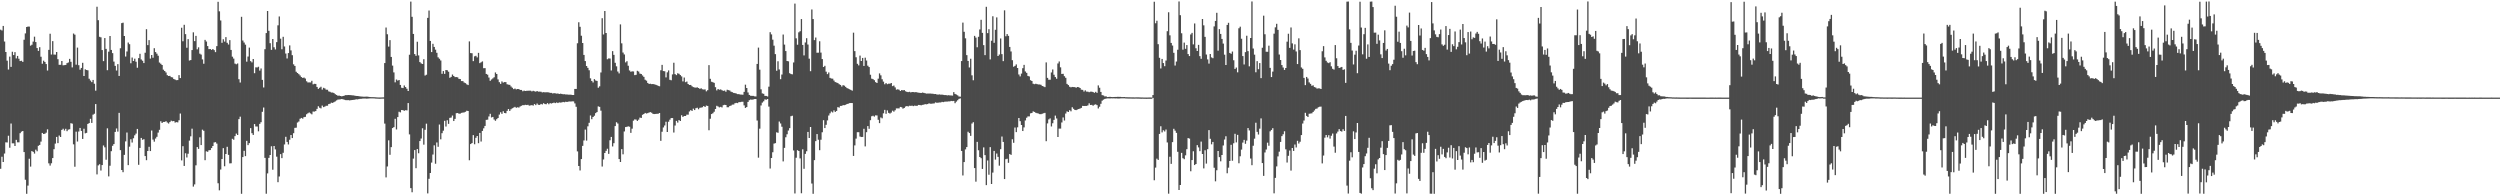 <?xml version="1.0" encoding="UTF-8"?>
<svg xmlns="http://www.w3.org/2000/svg" width="1920" height="150">
  <path d="M0 22.790h1v106.870H0zM1 23.373h1v96.994H1zM2 19.912h1v104.485H2zM3 31.884h1v86.040H3zM4 39.913h1v69.424H4zM5 46.610h1v62.824H5zM6 53.412h1v50.841H6zM7 43.484h1v69.955H7zM8 51.338h1v43.519H8zM9 39.751h1v70.314H9zM10 42.308h1v67.793H10zM11 40.053h1v72.095H11zM12 44.837h1v62.568H12zM13 42.932h1v66.357H13zM14 45.106h1v64.224H14zM15 46.912h1v55.388H15zM16 46.649h1v54.455H16zM17 47.504h1v53.108H17zM18 30.497h1v86.308H18zM19 25.640h1v112.417H19zM20 20.754h1v128.097H20zM21 20.353h1v122.173H21zM22 20.449h1v101.473H22zM23 35.079h1v92.866H23zM24 34.344h1v81.684H24zM25 31.974h1v84.652H25zM26 28.167h1v89.801H26zM27 32.327h1v82.604H27zM28 36.939h1v79.225H28zM29 39.042h1v72.913H29zM30 36.227h1v75.066H30zM31 43.563h1v65.212H31zM32 48.932h1v53.144H32zM33 46.596h1v56.306H33zM34 47.583h1v55.122H34zM35 49.185h1v52.690H35zM36 54.169h1v45.182H36zM37 38.317h1v87.099H37zM38 25.914h1v101.269H38zM39 41.867h1v83.516H39zM40 31.607h1v89.790H40zM41 41.908h1v72.671H41zM42 41.989h1v68.296H42zM43 39.945h1v65.224H43zM44 45.444h1v64.463H44zM45 49.747h1v54.362H45zM46 49.785h1v55.406H46zM47 46.867h1v52.936H47zM48 50.175h1v48.677H48zM49 50.015h1v50.253H49zM50 49.865h1v49.066H50zM51 48.491h1v52.287H51zM52 47.964h1v51.585H52zM53 45.229h1v54.059H53zM54 47.476h1v47.119H54zM55 51.787h1v43.213H55zM56 25.751h1v85.121H56zM57 26.622h1v101.413H57zM58 49.649h1v51.466H58zM59 36.533h1v72.139H59zM60 50.065h1v50.929H60zM61 53.507h1v44.721H61zM62 52.175h1v48.370H62zM63 48.226h1v58.496H63zM64 58.343h1v40.540H64zM65 53.224h1v49.165H65zM66 53.771h1v48.254H66zM67 54.029h1v41.176H67zM68 60.449h1v34.086H68zM69 61.852h1v29.367H69zM70 63.068h1v31.350H70zM71 61.395h1v26.657H71zM72 64.316h1v23.021H72zM73 69.623h1v10.315H73zM74 5.192h1v128.759H74zM75 15.508h1v111.527H75zM76 28.241h1v97.890H76zM77 28.694h1v102.276H77zM78 38.475h1v88.307H78zM79 46.971h1v64.732H79zM80 29.210h1v83.941H80zM81 37.524h1v85.176H81zM82 53.904h1v44.634H82zM83 39.669h1v95.822H83zM84 27.671h1v99.598H84zM85 38.347h1v77.793H85zM86 40.821h1v71.158H86zM87 47.296h1v63.362H87zM88 50.577h1v50.740H88zM89 54.155h1v44.519H89zM90 49.267h1v51.814H90zM91 58.313h1v28.369H91zM92 37.071h1v78.213H92zM93 17.750h1v112.820H93zM94 17.402h1v114.837H94zM95 27.644h1v91.281H95zM96 43.401h1v65.187H96zM97 39.522h1v62.272H97zM98 32.668h1v94.143H98zM99 33.933h1v78.705H99zM100 48.568h1v58.405H100zM101 44.204h1v65.261H101zM102 46.868h1v59.339H102zM103 45.076h1v58.868H103zM104 47.416h1v55.183H104zM105 52.043h1v46.989H105zM106 44.646h1v81.907H106zM107 41.322h1v72.309H107zM108 45.665h1v60.281H108zM109 46.666h1v60.685H109zM110 48.446h1v58.450H110zM111 40.476h1v79.362H111zM112 22.417h1v100.616H112zM113 34.675h1v81.299H113zM114 30.840h1v81.922H114zM115 45.016h1v71.010H115zM116 42.227h1v58.041H116zM117 44.354h1v62.853H117zM118 37.021h1v71.804H118zM119 39.969h1v66.429H119zM120 41.204h1v63.836H120zM121 42.796h1v59.023H121zM122 48.021h1v51.646H122zM123 48.953h1v44.199H123zM124 49.937h1v44.544H124zM125 53.524h1v40.128H125zM126 54.523h1v39.122H126zM127 55.658h1v37.443H127zM128 57.734h1v36.390H128zM129 58.387h1v36.492H129zM130 58.258h1v35.468H130zM131 59.221h1v33.473H131zM132 59.430h1v33.715H132zM133 60.687h1v32.238H133zM134 61.115h1v33.020H134zM135 61.590h1v32.202H135zM136 61.475h1v32.502H136zM137 57.722h1v34.627H137zM138 59.945h1v27.269H138zM139 21.275h1v101.913H139zM140 31.700h1v80.566H140zM141 19.067h1v108.378H141zM142 26.203h1v91.529H142zM143 36.670h1v84.280H143zM144 30.073h1v87.989H144zM145 46.498h1v61.462H145zM146 46.139h1v58.576H146zM147 38.464h1v60.355H147zM148 24.807h1v118.486H148zM149 31.579h1v110.032H149zM150 27.571h1v99.392H150zM151 37.863h1v75.081H151zM152 36.355h1v77.953H152zM153 41.230h1v64.249H153zM154 41.953h1v69.448H154zM155 45.634h1v53.935H155zM156 48.952h1v51.521H156zM157 30.608h1v92.421H157zM158 31.903h1v84.311H158zM159 35.363h1v81.233H159zM160 37.727h1v77.699H160zM161 37.647h1v77.625H161zM162 38.336h1v75.385H162zM163 37.626h1v74.478H163zM164 38.491h1v70.931H164zM165 40.029h1v69.107H165zM166 35.425h1v74.862H166zM167 1.365h1v139.387H167zM168 8.694h1v137.469H168zM169 15.705h1v114.504H169zM170 32.870h1v89.240H170zM171 30.142h1v83.650H171zM172 31.959h1v95.736H172zM173 28.512h1v89.748H173zM174 32.862h1v79.886H174zM175 34.191h1v84.729H175zM176 30.820h1v94.695H176zM177 38.330h1v87.080H177zM178 43.521h1v63.097H178zM179 44.986h1v62.351H179zM180 48.857h1v55.699H180zM181 49.363h1v53.247H181zM182 48.739h1v54.920H182zM183 60.829h1v30.645H183zM184 63.400h1v26.205H184zM185 12.905h1v135.923H185zM186 31.113h1v89.489H186zM187 32.639h1v83.161H187zM188 34.316h1v85.580H188zM189 47.384h1v60.809H189zM190 43.417h1v68.057H190zM191 36.561h1v73.390H191zM192 46.949h1v51.455H192zM193 47.941h1v54.342H193zM194 45.309h1v58.317H194zM195 56.194h1v39.105H195zM196 51.705h1v45.435H196zM197 51.834h1v45.352H197zM198 51.258h1v49.581H198zM199 54.230h1v40.891H199zM200 52.597h1v41.235H200zM201 61.346h1v24.516H201zM202 67.193h1v15.405H202zM203 37.807h1v83.445H203zM204 25.395h1v123.379H204zM205 8.448h1v124.742H205zM206 23.674h1v97.572H206zM207 33.196h1v85.833H207zM208 38.276h1v74.054H208zM209 29.933h1v100.425H209zM210 36.283h1v75.828H210zM211 37.967h1v76.760H211zM212 32.358h1v87.965H212zM213 19.463h1v120.444H213zM214 12.623h1v122.902H214zM215 29.698h1v88.662H215zM216 37.831h1v83.623H216zM217 28.238h1v89.087H217zM218 35.678h1v75.261H218zM219 41.110h1v63.944H219zM220 44.922h1v64.107H220zM221 40.766h1v70.201H221zM222 34.885h1v72.425H222zM223 38.728h1v64.945H223zM224 42.384h1v63.641H224zM225 49.425h1v52.868H225zM226 50.633h1v47.558H226zM227 55.089h1v42.951H227zM228 56.052h1v38.062H228zM229 56.936h1v36.426H229zM230 57.967h1v33.209H230zM231 59.207h1v31.366H231zM232 59.836h1v31.319H232zM233 59.560h1v30.418H233zM234 60.289h1v29.479H234zM235 62.423h1v25.356H235zM236 63.354h1v23.646H236zM237 63.290h1v23.085H237zM238 63.346h1v23.726H238zM239 62.047h1v25.756H239zM240 64.753h1v20.889H240zM241 64.340h1v21.392H241zM242 64.452h1v20.826H242zM243 66.753h1v16.856H243zM244 68.259h1v13.335H244zM245 67.387h1v15.334H245zM246 66.613h1v16.651H246zM247 68.792h1v12.333H247zM248 67.433h1v14.854H248zM249 67.865h1v14.005H249zM250 68.874h1v12.386H250zM251 68.911h1v12.277H251zM252 70.186h1v9.721H252zM253 70.485h1v9.199H253zM254 71.064h1v7.767H254zM255 71.092h1v7.940H255zM256 71.472h1v6.952H256zM257 72.321h1v5.563H257zM258 72.892h1v4.222H258zM259 73.546h1v2.956H259zM260 73.445h1v2.955H260zM261 73.747h1v2.558H261zM262 73.980h1v2.066H262zM263 73.753h1v2.528H263zM264 73.420h1v3.159H264zM265 73.070h1v3.846H265zM266 73.043h1v3.919H266zM267 72.974h1v3.948H267zM268 72.996h1v4.091H268zM269 73.046h1v3.907H269zM270 73.210h1v3.611H270zM271 73.279h1v3.424H271zM272 73.463h1v3.122H272zM273 73.694h1v2.545H273zM274 73.741h1v2.601H274zM275 73.853h1v2.280H275zM276 74.029h1v1.918H276zM277 74.158h1v1.698H277zM278 74.175h1v1.575H278zM279 74.298h1v1.389H279zM280 74.248h1v1.428H280zM281 74.200h1v1.568H281zM282 74.257h1v1.470H282zM283 74.449h1v1.159H283zM284 74.564h1v1.000H284zM285 74.575h1v1.000H285zM286 74.583h1v1.000H286zM287 74.640h1v1.000H287zM288 74.722h1v1.000H288zM289 74.798h1v1.000H289zM290 74.851h1v1.000H290zM291 74.867h1v1.000H291zM292 74.838h1v1.000H292zM293 74.793h1v1.000H293zM294 74.776h1v1.000H294zM295 48.411h1v46.519H295zM296 21.154h1v115.078H296zM297 26.333h1v101.488H297zM298 35.786h1v72.010H298zM299 30.829h1v88.064H299zM300 43.700h1v69.295H300zM301 50.400h1v47.975H301zM302 55.607h1v42.017H302zM303 63.218h1v28.024H303zM304 61.060h1v38.350H304zM305 61.888h1v28.037H305zM306 61.444h1v24.351H306zM307 65.228h1v21.075H307zM308 67.358h1v17.121H308zM309 67.656h1v16.997H309zM310 65.660h1v19.458H310zM311 66.881h1v17.759H311zM312 68.126h1v16.680H312zM313 69.864h1v9.272H313zM314 42.020h1v61.181H314zM315 1.209h1v143.293H315zM316 12.892h1v134.781H316zM317 26.043h1v95.743H317zM318 41.544h1v73.699H318zM319 42.836h1v86.344H319zM320 32.047h1v82.445H320zM321 42.536h1v75.162H321zM322 47.661h1v60.672H322zM323 48.706h1v57.714H323zM324 49.164h1v49.366H324zM325 45.478h1v65.643H325zM326 58.031h1v41.633H326zM327 57.373h1v37.596H327zM328 13.699h1v134.835H328zM329 8.077h1v129.262H329zM330 31.431h1v101.414H330zM331 39.987h1v84.890H331zM332 33.643h1v85.019H332zM333 36.038h1v75.578H333zM334 38.123h1v87.610H334zM335 40.558h1v68.842H335zM336 44.047h1v68.720H336zM337 45.114h1v50.507H337zM338 46.426h1v60.575H338zM339 56.704h1v45.599H339zM340 54.598h1v45.766H340zM341 56.728h1v36.030H341zM342 53.771h1v43.410H342zM343 53.945h1v38.424H343zM344 55.088h1v40.023H344zM345 59.748h1v30.769H345zM346 59.018h1v31.262H346zM347 57.250h1v31.496H347zM348 58.360h1v34.594H348zM349 59.228h1v32.040H349zM350 59.185h1v27.762H350zM351 59.366h1v27.418H351zM352 60.591h1v26.763H352zM353 60.713h1v26.523H353zM354 62.257h1v24.400H354zM355 62.329h1v24.165H355zM356 63.359h1v22.938H356zM357 63.843h1v22.001H357zM358 64.776h1v20.280H358zM359 65.330h1v19.895H359zM360 31.803h1v91.301H360zM361 40.747h1v69.904H361zM362 40.885h1v68.988H362zM363 46.947h1v56.842H363zM364 43.285h1v67.528H364zM365 42.868h1v62.954H365zM366 44.096h1v60.347H366zM367 40.627h1v69.368H367zM368 48.500h1v53.608H368zM369 47.831h1v60.892H369zM370 47.175h1v53.365H370zM371 52.358h1v46.207H371zM372 52.326h1v44.368H372zM373 56.789h1v35.256H373zM374 57.343h1v34.573H374zM375 59.543h1v29.923H375zM376 62.044h1v25.344H376zM377 61.005h1v29.221H377zM378 60.202h1v29.599H378zM379 59.350h1v32.470H379zM380 55.638h1v37.141H380zM381 56.819h1v34.730H381zM382 60.963h1v29.646H382zM383 63.126h1v24.879H383zM384 64.411h1v21.829H384zM385 62.519h1v24.923H385zM386 63.430h1v22.017H386zM387 63.046h1v23.720H387zM388 63.076h1v23.925H388zM389 64.713h1v20.445H389zM390 65.030h1v18.671H390zM391 65.154h1v20.063H391zM392 66.383h1v17.542H392zM393 67.366h1v15.758H393zM394 68.455h1v14.188H394zM395 67.985h1v14.090H395zM396 68.670h1v14.115H396zM397 68.338h1v14.032H397zM398 68.417h1v14.210H398zM399 69.083h1v12.670H399zM400 69.059h1v12.175H400zM401 70.096h1v10.665H401zM402 69.562h1v11.251H402zM403 69.889h1v10.607H403zM404 69.738h1v10.964H404zM405 69.675h1v10.808H405zM406 69.633h1v11.504H406zM407 69.624h1v11.325H407zM408 70.206h1v10.534H408zM409 69.753h1v11.326H409zM410 70.073h1v9.834H410zM411 70.388h1v10.344H411zM412 69.905h1v9.587H412zM413 70.389h1v10.084H413zM414 70.326h1v10.251H414zM415 70.448h1v9.364H415zM416 70.973h1v9.276H416zM417 70.775h1v8.472H417zM418 70.928h1v8.981H418zM419 70.859h1v9.199H419zM420 70.877h1v8.303H420zM421 70.972h1v9.122H421zM422 71.338h1v7.876H422zM423 71.319h1v8.221H423zM424 71.800h1v7.363H424zM425 71.529h1v7.291H425zM426 71.656h1v7.553H426zM427 71.882h1v6.821H427zM428 71.756h1v7.397H428zM429 72.171h1v6.487H429zM430 71.938h1v6.837H430zM431 72.124h1v6.510H431zM432 72.392h1v5.874H432zM433 72.324h1v6.214H433zM434 72.568h1v5.554H434zM435 72.565h1v5.760H435zM436 72.708h1v5.309H436zM437 72.694h1v5.222H437zM438 72.707h1v5.276H438zM439 72.957h1v4.849H439zM440 72.958h1v4.931H440zM441 68.294h1v11.110H441zM442 68.309h1v13.726H442zM443 33.243h1v83.038H443zM444 17.116h1v110.384H444zM445 20.590h1v110.330H445zM446 27.436h1v94.726H446zM447 33.015h1v79.015H447zM448 42.200h1v65.675H448zM449 46.896h1v52.627H449zM450 50.687h1v57.314H450zM451 52.112h1v44.928H451zM452 53.986h1v40.328H452zM453 60.170h1v28.524H453zM454 62.135h1v29.404H454zM455 63.310h1v26.564H455zM456 60.763h1v28.144H456zM457 61.806h1v25.104H457zM458 62.170h1v23.922H458zM459 67.356h1v14.360H459zM460 66.308h1v15.751H460zM461 55.634h1v29.339H461zM462 13.956h1v113.951H462zM463 26.482h1v95.975H463zM464 8.435h1v109.084H464zM465 25.327h1v90.534H465zM466 45.540h1v68.694H466zM467 44.849h1v73.298H467zM468 44.946h1v62.792H468zM469 54.113h1v51.031H469zM470 39.281h1v73.191H470zM471 42.138h1v67.844H471zM472 48.253h1v48.589H472zM473 50.940h1v42.968H473zM474 54.964h1v39.896H474zM475 56.360h1v65.799H475zM476 18.729h1v105.662H476zM477 33.286h1v81.270H477zM478 40.337h1v78.174H478zM479 41.819h1v59.154H479zM480 47.921h1v49.644H480zM481 47.016h1v50.359H481zM482 50.489h1v46.553H482zM483 54.133h1v43.206H483zM484 55.109h1v46.911H484zM485 54.765h1v44.063H485zM486 54.897h1v37.791H486zM487 57.686h1v33.988H487zM488 57.450h1v34.390H488zM489 54.360h1v38.530H489zM490 54.963h1v36.919H490zM491 56.517h1v33.790H491zM492 56.844h1v33.734H492zM493 57.981h1v30.182H493zM494 59.028h1v28.521H494zM495 61.212h1v25.526H495zM496 61.977h1v25.194H496zM497 63.668h1v23.197H497zM498 64.475h1v21.959H498zM499 64.293h1v21.844H499zM500 64.605h1v21.994H500zM501 64.524h1v22.942H501zM502 64.769h1v22.813H502zM503 65.025h1v22.497H503zM504 65.366h1v22.055H504zM505 65.929h1v21.403H505zM506 66.235h1v20.573H506zM507 53.960h1v54.200H507zM508 49.820h1v51.335H508zM509 54.593h1v43.296H509zM510 54.721h1v41.640H510zM511 59.453h1v34.062H511zM512 55.541h1v45.830H512zM513 54.061h1v39.449H513zM514 61.282h1v30.626H514zM515 61.622h1v29.039H515zM516 57.136h1v33.526H516zM517 48.159h1v53.648H517zM518 56.925h1v39.485H518zM519 57.707h1v35.100H519zM520 56.290h1v37.853H520zM521 56.697h1v35.528H521zM522 57.661h1v35.250H522zM523 58.689h1v29.849H523zM524 62.523h1v27.307H524zM525 59.527h1v29.584H525zM526 63.138h1v25.962H526zM527 62.591h1v25.470H527zM528 64.518h1v23.533H528zM529 65.292h1v20.305H529zM530 65.230h1v19.362H530zM531 66.269h1v18.903H531zM532 66.921h1v16.512H532zM533 67.152h1v17.381H533zM534 67.323h1v15.787H534zM535 67.070h1v15.657H535zM536 67.583h1v16.324H536zM537 68.256h1v14.531H537zM538 67.811h1v14.832H538zM539 68.545h1v13.811H539zM540 68.758h1v12.674H540zM541 68.659h1v13.519H541zM542 70.127h1v10.969H542zM543 69.278h1v12.101H543zM544 50.024h1v50.015H544zM545 60.503h1v30.701H545zM546 62.752h1v24.834H546zM547 63.115h1v23.850H547zM548 63.634h1v22.183H548zM549 66.980h1v16.729H549zM550 69.433h1v11.803H550zM551 68.335h1v13.489H551zM552 68.909h1v13.579H552zM553 68.654h1v13.437H553zM554 69.295h1v13.259H554zM555 69.768h1v11.050H555zM556 69.539h1v10.952H556zM557 70.438h1v10.179H557zM558 68.920h1v13.452H558zM559 69.210h1v13.191H559zM560 69.551h1v11.858H560zM561 70.466h1v10.578H561zM562 70.788h1v9.571H562zM563 71.356h1v8.945H563zM564 71.537h1v7.745H564zM565 71.852h1v7.160H565zM566 72.272h1v6.953H566zM567 72.293h1v6.151H567zM568 72.618h1v5.800H568zM569 72.666h1v5.542H569zM570 72.770h1v5.382H570zM571 70.530h1v10.411H571zM572 65.039h1v17.864H572zM573 67.580h1v14.622H573zM574 71.038h1v7.234H574zM575 72.933h1v3.997H575zM576 73.530h1v2.934H576zM577 73.646h1v2.944H577zM578 73.630h1v2.758H578zM579 73.981h1v2.080H579zM580 74.080h1v1.933H580zM581 49.078h1v43.484H581zM582 36.571h1v84.501H582zM583 53.515h1v45.302H583zM584 68.632h1v12.360H584zM585 71.730h1v7.084H585zM586 72.058h1v5.768H586zM587 73.615h1v2.704H587zM588 73.687h1v2.893H588zM589 74.071h1v1.959H589zM590 66.585h1v15.275H590zM591 24.721h1v104.715H591zM592 26.407h1v94.926H592zM593 30.450h1v86.484H593zM594 35.062h1v75.235H594zM595 41.591h1v68.327H595zM596 54.344h1v47.289H596zM597 47.057h1v54.956H597zM598 53.359h1v39.988H598zM599 60.802h1v34.044H599zM600 57.239h1v40.102H600zM601 26.537h1v97.429H601zM602 34.254h1v79.324H602zM603 39.239h1v66.169H603zM604 46.836h1v56.277H604zM605 47.114h1v53.118H605zM606 56.237h1v42.178H606zM607 56.905h1v32.360H607zM608 57.111h1v31.758H608zM609 47.980h1v67.553H609zM610 2.752h1v145.822H610zM611 29.461h1v91.655H611zM612 34.353h1v80.996H612zM613 24.809h1v91.155H613zM614 23.958h1v97.716H614zM615 14.666h1v133.749H615zM616 34.532h1v80.142H616zM617 42.549h1v87.106H617zM618 32.590h1v85.592H618zM619 29.319h1v86.839H619zM620 34.191h1v67.120H620zM621 45.080h1v60.911H621zM622 54.683h1v42.872H622zM623 7.291h1v133.641H623zM624 14.634h1v134.217H624zM625 30.807h1v92.159H625zM626 28.844h1v79.546H626zM627 40.522h1v62.444H627zM628 40.443h1v66.865H628zM629 31.691h1v83.666H629zM630 40.381h1v66.913H630zM631 45.381h1v56.223H631zM632 51.433h1v40.871H632zM633 50.511h1v47.867H633zM634 55.033h1v40.803H634zM635 56.927h1v35.526H635zM636 55.642h1v33.070H636zM637 59.825h1v27.232H637zM638 60.311h1v25.329H638zM639 60.405h1v25.943H639zM640 61.846h1v22.931H640zM641 63.047h1v22.919H641zM642 63.411h1v21.798H642zM643 63.778h1v18.513H643zM644 64.661h1v17.997H644zM645 65.243h1v16.130H645zM646 66.437h1v14.846H646zM647 65.395h1v15.332H647zM648 65.806h1v15.011H648zM649 66.693h1v13.782H649zM650 67.619h1v12.230H650zM651 68.105h1v11.519H651zM652 68.555h1v10.673H652zM653 69.087h1v9.995H653zM654 69.622h1v9.548H654zM655 25.071h1v94.665H655zM656 39.295h1v72.385H656zM657 44.001h1v62.451H657zM658 49.006h1v52.512H658zM659 50.251h1v51.261H659zM660 42.709h1v62.124H660zM661 46.831h1v58.411H661zM662 44.502h1v60.683H662zM663 50.635h1v48.278H663zM664 44.295h1v68.145H664zM665 46.495h1v55.039H665zM666 50.449h1v46.347H666zM667 51.516h1v47.406H667zM668 57.377h1v34.944H668zM669 60.404h1v28.880H669zM670 60.779h1v28.109H670zM671 61.578h1v27.951H671zM672 63.065h1v25.528H672zM673 63.767h1v24.932H673zM674 60.394h1v31.616H674zM675 56.389h1v38.180H675zM676 57.833h1v32.368H676zM677 60.889h1v30.013H677zM678 62.662h1v24.359H678zM679 64.714h1v19.688H679zM680 63.792h1v23.600H680zM681 64.648h1v20.119H681zM682 64.268h1v22.423H682zM683 64.262h1v22.993H683zM684 63.757h1v22.744H684zM685 66.159h1v18.841H685zM686 65.697h1v20.051H686zM687 67.119h1v17.574H687zM688 68.890h1v14.363H688zM689 68.575h1v14.657H689zM690 68.932h1v14.334H690zM691 69.874h1v12.233H691zM692 69.187h1v13.201H692zM693 69.361h1v14.071H693zM694 69.150h1v13.736H694zM695 70.079h1v11.757H695zM696 70.564h1v10.839H696zM697 70.759h1v11.000H697zM698 70.509h1v10.678H698zM699 70.954h1v10.368H699zM700 70.659h1v10.471H700zM701 70.723h1v10.806H701zM702 70.860h1v10.250H702zM703 70.692h1v10.618H703zM704 71.025h1v10.166H704zM705 71.153h1v9.446H705zM706 71.303h1v9.367H706zM707 71.411h1v9.484H707zM708 71.059h1v9.498H708zM709 71.346h1v9.024H709zM710 71.562h1v8.428H710zM711 71.893h1v8.216H711zM712 71.842h1v8.088H712zM713 71.840h1v7.541H713zM714 71.852h1v7.833H714zM715 71.922h1v7.733H715zM716 71.999h1v7.504H716zM717 72.223h1v7.201H717zM718 72.190h1v6.446H718zM719 72.526h1v6.401H719zM720 72.671h1v6.178H720zM721 72.502h1v6.176H721zM722 72.705h1v5.990H722zM723 72.664h1v5.548H723zM724 72.851h1v5.564H724zM725 73.030h1v5.090H725zM726 73.020h1v4.995H726zM727 73.248h1v4.784H727zM728 73.109h1v4.746H728zM729 73.258h1v4.595H729zM730 73.334h1v4.184H730zM731 73.407h1v4.254H731zM732 70.772h1v6.731H732zM733 72.130h1v7.133H733zM734 72.592h1v5.421H734zM735 73.231h1v3.770H735zM736 74.082h1v1.866H736zM737 74.239h1v1.329H737zM738 46.923h1v69.009H738zM739 17.373h1v117.408H739zM740 24.444h1v100.016H740zM741 29.421h1v85.317H741zM742 42.339h1v70.604H742zM743 46.810h1v54.360H743zM744 51.796h1v50.398H744zM745 45.096h1v59.236H745zM746 57.856h1v37.003H746zM747 61.630h1v32.230H747zM748 27.530h1v101.561H748zM749 28.880h1v110.619H749zM750 36.278h1v72.683H750zM751 28.252h1v87.171H751zM752 22.604h1v97.970H752zM753 15.207h1v106.299H753zM754 25.238h1v104.492H754zM755 34.679h1v78.518H755zM756 42.348h1v76.786H756zM757 5.248h1v136.915H757zM758 25.443h1v97.807H758zM759 22.430h1v111.786H759zM760 45.627h1v67.385H760zM761 31.263h1v110.056H761zM762 12.478h1v120.087H762zM763 32.889h1v83.039H763zM764 22.883h1v99.678H764zM765 13.350h1v104.557H765zM766 42.986h1v77.497H766zM767 41.887h1v85.363H767zM768 29.525h1v85.039H768zM769 41.594h1v63.251H769zM770 46.932h1v62.096H770zM771 7.951h1v129.589H771zM772 27.871h1v94.385H772zM773 26.178h1v95.738H773zM774 27.552h1v97.493H774zM775 36.038h1v82.269H775zM776 39.527h1v79.411H776zM777 46.252h1v60.715H777zM778 51.231h1v58.447H778zM779 50.607h1v47.355H779zM780 49.443h1v52.028H780zM781 52.226h1v45.586H781zM782 57.179h1v33.468H782zM783 58.695h1v34.405H783zM784 56.539h1v39.463H784zM785 52.370h1v48.263H785zM786 49.836h1v48.022H786zM787 54.880h1v37.660H787zM788 55.969h1v34.449H788zM789 58.340h1v31.043H789zM790 58.745h1v30.667H790zM791 61.618h1v25.405H791zM792 62.222h1v24.582H792zM793 64.298h1v21.255H793zM794 64.686h1v21.254H794zM795 64.298h1v22.345H795zM796 64.597h1v22.333H796zM797 64.858h1v22.354H797zM798 64.849h1v22.797H798zM799 65.145h1v22.581H799zM800 66.067h1v21.256H800zM801 66.414h1v20.570H801zM802 66.927h1v19.762H802zM803 47.913h1v60.512H803zM804 59.821h1v34.953H804zM805 61.255h1v30.447H805zM806 61.239h1v29.680H806zM807 55.663h1v41.469H807zM808 53.348h1v41.315H808zM809 57.398h1v34.663H809zM810 59.211h1v29.562H810zM811 60.473h1v30.484H811zM812 48.732h1v56.501H812zM813 47.206h1v51.569H813zM814 51.719h1v47.041H814zM815 56.763h1v37.293H815zM816 56.673h1v33.555H816zM817 58.505h1v34.079H817zM818 59.767h1v27.406H818zM819 64.403h1v21.158H819zM820 65.348h1v20.679H820zM821 66.628h1v18.021H821zM822 67.079h1v18.411H822zM823 66.778h1v15.578H823zM824 66.855h1v16.681H824zM825 66.919h1v17.497H825zM826 67.396h1v17.162H826zM827 66.806h1v17.320H827zM828 66.964h1v16.739H828zM829 67.575h1v15.801H829zM830 68.843h1v13.980H830zM831 69.031h1v12.297H831zM832 70.292h1v11.122H832zM833 69.371h1v11.976H833zM834 70.355h1v10.986H834zM835 70.381h1v10.553H835zM836 70.800h1v8.560H836zM837 70.391h1v10.242H837zM838 70.423h1v10.119H838zM839 70.717h1v10.490H839zM840 71.285h1v9.126H840zM841 70.506h1v9.603H841zM842 71.318h1v9.410H842zM843 65.593h1v17.695H843zM844 67.395h1v14.582H844zM845 70.603h1v9.129H845zM846 73.062h1v4.237H846zM847 73.337h1v3.183H847zM848 74.021h1v1.955H848zM849 73.991h1v1.739H849zM850 74.547h1v1.000H850zM851 74.470h1v1.119H851zM852 74.345h1v1.252H852zM853 74.516h1v1.000H853zM854 74.547h1v1.000H854zM855 74.498h1v1.000H855zM856 74.429h1v1.173H856zM857 74.449h1v1.125H857zM858 74.339h1v1.341H858zM859 74.394h1v1.253H859zM860 74.385h1v1.185H860zM861 74.529h1v1.000H861zM862 74.537h1v1.000H862zM863 74.497h1v1.000H863zM864 74.626h1v1.000H864zM865 74.654h1v1.000H865zM866 74.701h1v1.000H866zM867 74.721h1v1.000H867zM868 74.730h1v1.000H868zM869 74.763h1v1.000H869zM870 74.761h1v1.000H870zM871 74.777h1v1.000H871zM872 74.729h1v1.000H872zM873 74.763h1v1.000H873zM874 74.764h1v1.000H874zM875 74.814h1v1.000H875zM876 74.866h1v1.000H876zM877 74.842h1v1.000H877zM878 74.889h1v1.000H878zM879 74.879h1v1.000H879zM880 74.908h1v1.000H880zM881 74.882h1v1.000H881zM882 74.863h1v1.000H882zM883 74.871h1v1.000H883zM884 74.886h1v1.000H884zM885 72.991h1v2.183H885zM886 1.331h1v137.117H886zM887 17.870h1v110.839H887zM888 15.934h1v105.909H888zM889 33.928h1v88.878H889zM890 44.413h1v58.426H890zM891 52.568h1v44.404H891zM892 45.259h1v56.427H892zM893 48.424h1v51.639H893zM894 50.834h1v50.133H894zM895 46.481h1v53.009H895zM896 23.969h1v85.424H896zM897 9.442h1v139.284H897zM898 27.110h1v93.271H898zM899 32.962h1v92.902H899zM900 34.975h1v74.163H900zM901 40.562h1v58.343H901zM902 50.351h1v50.018H902zM903 47.272h1v54.778H903zM904 38.173h1v78.428H904zM905 1.150h1v144.758H905zM906 11.661h1v130.432H906zM907 25.548h1v91.867H907zM908 38.148h1v83.327H908zM909 32.696h1v89.572H909zM910 37.464h1v81.831H910zM911 34.605h1v79.957H911zM912 41.508h1v64.541H912zM913 43.046h1v63.419H913zM914 26.482h1v105.026H914zM915 25.265h1v97.652H915zM916 34.105h1v82.066H916zM917 18.017h1v108.759H917zM918 37.075h1v88.872H918zM919 39.177h1v72.285H919zM920 34.476h1v78.737H920zM921 43.129h1v72.967H921zM922 45.172h1v63.557H922zM923 14.592h1v103.658H923zM924 19.472h1v109.858H924zM925 28.295h1v87.086H925zM926 41.859h1v83.803H926zM927 45.610h1v68.981H927zM928 48.841h1v51.101H928zM929 41.483h1v65.111H929zM930 44.103h1v66.764H930zM931 44.689h1v64.321H931zM932 20.270h1v108.532H932zM933 16.058h1v123.199H933zM934 9.817h1v120.940H934zM935 38.916h1v77.045H935zM936 22.376h1v98.305H936zM937 26.070h1v97.848H937zM938 29.906h1v89.112H938zM939 33.495h1v78.246H939zM940 41.969h1v65.214H940zM941 49.896h1v54.736H941zM942 19.140h1v113.935H942zM943 17.523h1v111.221H943zM944 40.666h1v82.997H944zM945 41.294h1v69.910H945zM946 39.576h1v83.871H946zM947 46.259h1v63.751H947zM948 52.931h1v49.845H948zM949 51.872h1v57.483H949zM950 55.572h1v48.017H950zM951 21.727h1v103.647H951zM952 20.488h1v99.511H952zM953 29.725h1v85.148H953zM954 43.035h1v66.471H954zM955 49.504h1v57.904H955zM956 40.056h1v70.366H956zM957 27.433h1v80.534H957zM958 39.284h1v59.048H958zM959 50.921h1v49.301H959zM960 29.203h1v92.566H960zM961 1.150h1v125.721H961zM962 37.277h1v74.665H962zM963 41.994h1v64.521H963zM964 55.486h1v38.761H964zM965 46.972h1v54.288H965zM966 53.143h1v50.168H966zM967 48.424h1v50.381H967zM968 60.027h1v30.899H968zM969 36.639h1v88.607H969zM970 12.019h1v123.045H970zM971 26.338h1v90.759H971zM972 39.713h1v75.148H972zM973 39.808h1v69.783H973zM974 35.076h1v76.826H974zM975 52.142h1v48.696H975zM976 59.199h1v40.577H976zM977 54.994h1v43.457H977zM978 25.871h1v122.616H978zM979 20.966h1v115.658H979zM980 18.297h1v109.506H980zM981 22.938h1v97.190H981zM982 41.887h1v74.582H982zM983 46.103h1v62.913H983zM984 49.949h1v54.589H984zM985 51.877h1v51.244H985zM986 53.684h1v47.140H986zM987 52.200h1v62.479H987zM988 32.000h1v92.829H988zM989 25.925h1v93.740H989zM990 36.767h1v78.855H990zM991 21.097h1v109.935H991zM992 33.346h1v80.306H992zM993 38.092h1v77.842H993zM994 34.030h1v76.980H994zM995 39.536h1v73.731H995zM996 49.216h1v58.930H996zM997 29.437h1v80.772H997zM998 38.523h1v70.308H998zM999 51.801h1v51.933H999zM1000 52.833h1v42.015H1000zM1001 59.800h1v32.777H1001zM1002 65.399h1v21.208H1002zM1003 59.081h1v29.930H1003zM1004 60.292h1v29.545H1004zM1005 63.296h1v24.028H1005zM1006 64.416h1v22.772H1006zM1007 65.827h1v21.237H1007zM1008 65.549h1v20.402H1008zM1009 66.887h1v17.974H1009zM1010 67.221h1v16.411H1010zM1011 68.051h1v15.290H1011zM1012 67.844h1v14.521H1012zM1013 67.882h1v14.089H1013zM1014 68.349h1v13.498H1014zM1015 39.375h1v86.096H1015zM1016 35.432h1v83.991H1016zM1017 44.061h1v61.681H1017zM1018 46.686h1v56.988H1018zM1019 47.952h1v57.499H1019zM1020 48.505h1v55.351H1020zM1021 47.791h1v58.669H1021zM1022 50.961h1v53.292H1022zM1023 52.842h1v49.726H1023zM1024 53.455h1v59.147H1024zM1025 34.619h1v82.670H1025zM1026 44.759h1v57.757H1026zM1027 50.762h1v50.290H1027zM1028 52.218h1v46.981H1028zM1029 51.831h1v48.819H1029zM1030 51.405h1v49.668H1030zM1031 53.643h1v45.628H1031zM1032 53.235h1v47.338H1032zM1033 63.655h1v25.363H1033zM1034 1.291h1v141.241H1034zM1035 1.157h1v147.499H1035zM1036 22.577h1v100.796H1036zM1037 32.907h1v84.029H1037zM1038 38.784h1v82.030H1038zM1039 49.529h1v51.359H1039zM1040 41.996h1v64.795H1040zM1041 38.977h1v62.745H1041zM1042 56.217h1v38.255H1042zM1043 34.983h1v81.693H1043zM1044 1.353h1v146.796H1044zM1045 21.156h1v127.594H1045zM1046 41.737h1v86.891H1046zM1047 26.286h1v99.707H1047zM1048 21.388h1v98.563H1048zM1049 45.084h1v72.761H1049zM1050 34.100h1v79.408H1050zM1051 43.700h1v62.108H1051zM1052 1.297h1v135.621H1052zM1053 1.179h1v143.407H1053zM1054 5.412h1v140.603H1054zM1055 25.105h1v104.433H1055zM1056 25.015h1v101.122H1056zM1057 33.621h1v99.515H1057zM1058 26.607h1v95.789H1058zM1059 31.048h1v90.319H1059zM1060 41.710h1v71.704H1060zM1061 44.589h1v63.846H1061zM1062 32.960h1v85.422H1062zM1063 23.318h1v107.288H1063zM1064 38.830h1v80.280H1064zM1065 37.566h1v75.981H1065zM1066 48.839h1v59.405H1066zM1067 53.927h1v42.316H1067zM1068 50.505h1v45.602H1068zM1069 49.279h1v51.971H1069zM1070 45.890h1v60.124H1070zM1071 4.412h1v144.218H1071zM1072 12.856h1v127.960H1072zM1073 32.028h1v90.684H1073zM1074 24.329h1v99.132H1074zM1075 32.979h1v89.786H1075zM1076 39.325h1v79.281H1076zM1077 44.341h1v64.827H1077zM1078 37.420h1v77.164H1078zM1079 42.505h1v72.882H1079zM1080 19.643h1v128.880H1080zM1081 21.052h1v108.347H1081zM1082 9.681h1v123.731H1082zM1083 31.453h1v92.240H1083zM1084 42.637h1v64.385H1084zM1085 39.154h1v79.576H1085zM1086 38.902h1v80.782H1086zM1087 47.723h1v54.703H1087zM1088 49.300h1v52.844H1088zM1089 19.201h1v118.150H1089zM1090 27.263h1v111.713H1090zM1091 21.867h1v95.503H1091zM1092 38.372h1v71.664H1092zM1093 38.911h1v78.416H1093zM1094 36.744h1v77.605H1094zM1095 41.553h1v68.185H1095zM1096 43.726h1v57.444H1096zM1097 46.386h1v57.332H1097zM1098 29.299h1v119.436H1098zM1099 1.608h1v147.204H1099zM1100 17.977h1v114.280H1100zM1101 23.346h1v125.497H1101zM1102 26.373h1v87.972H1102zM1103 28.335h1v95.663H1103zM1104 28.640h1v90.540H1104zM1105 26.207h1v95.766H1105zM1106 22.688h1v90.019H1106zM1107 34.116h1v84.486H1107zM1108 35.157h1v79.164H1108zM1109 34.336h1v86.194H1109zM1110 20.011h1v101.494H1110zM1111 38.089h1v78.972H1111zM1112 26.934h1v86.513H1112zM1113 22.149h1v98.862H1113zM1114 39.847h1v71.680H1114zM1115 34.015h1v87.701H1115zM1116 35.410h1v78.183H1116zM1117 24.156h1v106.159H1117zM1118 37.866h1v78.195H1118zM1119 35.967h1v86.903H1119zM1120 32.340h1v79.959H1120zM1121 22.744h1v96.767H1121zM1122 34.140h1v88.388H1122zM1123 18.449h1v111.790H1123zM1124 29.238h1v88.043H1124zM1125 32.513h1v80.568H1125zM1126 42.409h1v71.317H1126zM1127 24.621h1v93.928H1127zM1128 41.141h1v72.092H1128zM1129 24.204h1v100.501H1129zM1130 30.177h1v92.673H1130zM1131 28.717h1v95.878H1131zM1132 29.104h1v88.962H1132zM1133 25.766h1v87.478H1133zM1134 24.492h1v92.530H1134zM1135 25.976h1v90.911H1135zM1136 31.635h1v89.553H1136zM1137 33.460h1v80.309H1137zM1138 29.528h1v95.526H1138zM1139 36.524h1v80.187H1139zM1140 31.943h1v91.423H1140zM1141 39.630h1v83.103H1141zM1142 35.487h1v75.819H1142zM1143 37.151h1v72.660H1143zM1144 28.055h1v89.218H1144zM1145 31.858h1v79.805H1145zM1146 33.813h1v71.212H1146zM1147 33.720h1v76.139H1147zM1148 34.414h1v73.786H1148zM1149 14.854h1v90.583H1149zM1150 46.786h1v65.076H1150zM1151 38.168h1v78.912H1151zM1152 40.307h1v71.204H1152zM1153 45.170h1v59.330H1153zM1154 36.179h1v74.571H1154zM1155 47.281h1v67.282H1155zM1156 39.389h1v70.670H1156zM1157 42.515h1v69.202H1157zM1158 46.198h1v54.631H1158zM1159 48.123h1v55.624H1159zM1160 55.694h1v40.259H1160zM1161 58.653h1v35.694H1161zM1162 60.842h1v28.854H1162zM1163 63.828h1v23.173H1163zM1164 67.537h1v14.275H1164zM1165 68.069h1v14.816H1165zM1166 70.168h1v9.405H1166zM1167 71.300h1v7.400H1167zM1168 72.618h1v5.554H1168zM1169 73.116h1v4.482H1169zM1170 73.113h1v4.147H1170zM1171 73.171h1v3.804H1171zM1172 73.037h1v3.739H1172zM1173 73.025h1v3.865H1173zM1174 73.460h1v3.080H1174zM1175 73.245h1v3.802H1175zM1176 73.522h1v2.910H1176zM1177 73.265h1v3.161H1177zM1178 73.291h1v2.977H1178zM1179 74.098h1v1.826H1179zM1180 74.283h1v1.374H1180zM1181 13.729h1v135.023H1181zM1182 18.055h1v117.810H1182zM1183 5.390h1v116.055H1183zM1184 35.676h1v75.836H1184zM1185 41.890h1v74.897H1185zM1186 38.349h1v73.011H1186zM1187 42.086h1v79.835H1187zM1188 37.209h1v72.181H1188zM1189 43.614h1v60.441H1189zM1190 50.355h1v47.607H1190zM1191 55.545h1v36.677H1191zM1192 58.037h1v34.724H1192zM1193 64.071h1v22.166H1193zM1194 62.144h1v25.660H1194zM1195 66.609h1v16.996H1195zM1196 67.899h1v14.269H1196zM1197 68.964h1v11.252H1197zM1198 68.291h1v14.147H1198zM1199 69.034h1v11.336H1199zM1200 71.044h1v7.960H1200zM1201 71.145h1v7.889H1201zM1202 71.954h1v6.605H1202zM1203 71.770h1v6.601H1203zM1204 71.361h1v6.951H1204zM1205 71.957h1v6.198H1205zM1206 72.323h1v5.513H1206zM1207 72.309h1v5.369H1207zM1208 52.837h1v48.570H1208zM1209 27.063h1v99.441H1209zM1210 27.082h1v100.457H1210zM1211 7.324h1v141.473H1211zM1212 34.623h1v86.364H1212zM1213 27.056h1v90.991H1213zM1214 33.756h1v90.113H1214zM1215 43.197h1v67.374H1215zM1216 39.296h1v69.236H1216zM1217 45.224h1v58.473H1217zM1218 23.556h1v113.145H1218zM1219 1.150h1v136.418H1219zM1220 26.035h1v104.374H1220zM1221 26.689h1v106.401H1221zM1222 28.428h1v92.982H1222zM1223 27.880h1v94.676H1223zM1224 29.802h1v95.333H1224zM1225 23.748h1v87.961H1225zM1226 39.031h1v71.928H1226zM1227 39.549h1v62.590H1227zM1228 40.979h1v57.318H1228zM1229 60.576h1v30.936H1229zM1230 66.121h1v20.149H1230zM1231 63.445h1v22.242H1231zM1232 64.230h1v23.022H1232zM1233 65.512h1v19.838H1233zM1234 64.585h1v20.310H1234zM1235 67.013h1v15.773H1235zM1236 68.546h1v12.923H1236zM1237 69.573h1v11.618H1237zM1238 69.746h1v10.571H1238zM1239 70.065h1v9.412H1239zM1240 70.599h1v7.492H1240zM1241 71.648h1v6.855H1241zM1242 71.592h1v7.124H1242zM1243 72.989h1v4.449H1243zM1244 72.997h1v3.811H1244zM1245 40.623h1v53.873H1245zM1246 29.998h1v88.335H1246zM1247 29.897h1v86.339H1247zM1248 43.495h1v58.900H1248zM1249 20.073h1v100.620H1249zM1250 22.376h1v103.696H1250zM1251 34.690h1v93.235H1251zM1252 27.183h1v94.016H1252zM1253 26.215h1v87.674H1253zM1254 30.154h1v88.569H1254zM1255 27.121h1v98.656H1255zM1256 14.241h1v109.129H1256zM1257 31.670h1v89.056H1257zM1258 40.946h1v75.683H1258zM1259 33.400h1v71.146H1259zM1260 39.740h1v70.976H1260zM1261 49.640h1v53.660H1261zM1262 51.711h1v42.551H1262zM1263 48.785h1v49.388H1263zM1264 59.384h1v28.196H1264zM1265 64.073h1v23.840H1265zM1266 65.859h1v15.834H1266zM1267 66.556h1v19.031H1267zM1268 67.328h1v14.259H1268zM1269 70.860h1v8.976H1269zM1270 71.855h1v6.945H1270zM1271 70.945h1v8.342H1271zM1272 72.204h1v5.807H1272zM1273 73.229h1v3.567H1273zM1274 73.177h1v3.170H1274zM1275 73.870h1v2.559H1275zM1276 73.965h1v2.099H1276zM1277 74.031h1v1.863H1277zM1278 74.070h1v1.850H1278zM1279 74.431h1v1.218H1279zM1280 74.458h1v1.112H1280zM1281 74.599h1v1.000H1281zM1282 74.644h1v1.000H1282zM1283 74.688h1v1.000H1283zM1284 74.801h1v1.000H1284zM1285 74.794h1v1.000H1285zM1286 74.851h1v1.000H1286zM1287 74.814h1v1.000H1287zM1288 74.847h1v1.000H1288zM1289 74.870h1v1.000H1289zM1290 74.886h1v1.000H1290zM1291 74.881h1v1.000H1291zM1292 74.891h1v1.000H1292zM1293 74.896h1v1.000H1293zM1294 74.897h1v1.000H1294zM1295 74.930h1v1.000H1295zM1296 74.919h1v1.000H1296zM1297 74.904h1v1.000H1297zM1298 74.903h1v1.000H1298zM1299 74.912h1v1.000H1299zM1300 74.923h1v1.000H1300zM1301 74.923h1v1.000H1301zM1302 74.925h1v1.000H1302zM1303 74.914h1v1.000H1303zM1304 74.929h1v1.000H1304zM1305 74.925h1v1.000H1305zM1306 74.919h1v1.000H1306zM1307 74.912h1v1.000H1307zM1308 74.919h1v1.000H1308zM1309 74.927h1v1.000H1309zM1310 74.937h1v1.000H1310zM1311 74.937h1v1.000H1311zM1312 74.933h1v1.000H1312zM1313 74.923h1v1.000H1313zM1314 74.928h1v1.000H1314zM1315 74.931h1v1.000H1315zM1316 74.936h1v1.000H1316zM1317 74.929h1v1.000H1317zM1318 74.941h1v1.000H1318zM1319 74.931h1v1.000H1319zM1320 74.932h1v1.000H1320zM1321 74.931h1v1.000H1321zM1322 74.950h1v1.000H1322zM1323 74.946h1v1.000H1323zM1324 74.934h1v1.000H1324zM1325 74.940h1v1.000H1325zM1326 74.940h1v1.000H1326zM1327 74.937h1v1.000H1327zM1328 65.414h1v18.566H1328zM1329 1.644h1v146.713H1329zM1330 16.642h1v116.261H1330zM1331 16.504h1v120.757H1331zM1332 26.728h1v101.939H1332zM1333 38.344h1v80.491H1333zM1334 34.585h1v86.557H1334zM1335 41.879h1v70.483H1335zM1336 43.240h1v59.294H1336zM1337 58.828h1v33.005H1337zM1338 37.021h1v99.129H1338zM1339 1.323h1v130.932H1339zM1340 24.973h1v123.702H1340zM1341 24.876h1v116.968H1341zM1342 33.986h1v85.852H1342zM1343 31.112h1v72.258H1343zM1344 46.222h1v67.105H1344zM1345 49.672h1v52.777H1345zM1346 45.018h1v54.215H1346zM1347 46.320h1v87.794H1347zM1348 4.932h1v129.623H1348zM1349 17.073h1v113.694H1349zM1350 25.810h1v90.448H1350zM1351 32.548h1v91.909H1351zM1352 9.848h1v133.863H1352zM1353 12.606h1v129.644H1353zM1354 15.831h1v106.602H1354zM1355 9.531h1v116.776H1355zM1356 32.453h1v113.889H1356zM1357 39.212h1v88.936H1357zM1358 36.826h1v88.551H1358zM1359 41.467h1v70.190H1359zM1360 37.225h1v73.263H1360zM1361 46.711h1v67.710H1361zM1362 62.291h1v27.339H1362zM1363 58.660h1v29.758H1363zM1364 64.505h1v18.165H1364zM1365 64.946h1v24.367H1365zM1366 13.334h1v131.888H1366zM1367 12.448h1v136.402H1367zM1368 9.798h1v134.714H1368zM1369 19.758h1v108.605H1369zM1370 31.266h1v90.303H1370zM1371 38.561h1v84.806H1371zM1372 25.537h1v100.590H1372zM1373 31.324h1v80.579H1373zM1374 35.525h1v74.370H1374zM1375 46.368h1v55.804H1375zM1376 41.985h1v78.030H1376zM1377 38.798h1v66.444H1377zM1378 41.816h1v63.349H1378zM1379 43.035h1v53.810H1379zM1380 48.802h1v52.818H1380zM1381 49.689h1v49.400H1381zM1382 48.229h1v48.344H1382zM1383 60.546h1v26.873H1383zM1384 67.736h1v14.058H1384zM1385 69.295h1v12.612H1385zM1386 71.853h1v6.304H1386zM1387 72.035h1v7.025H1387zM1388 72.857h1v4.776H1388zM1389 72.847h1v3.877H1389zM1390 72.994h1v3.857H1390zM1391 73.638h1v2.973H1391zM1392 73.193h1v3.417H1392zM1393 73.688h1v2.679H1393zM1394 73.955h1v2.106H1394zM1395 74.120h1v1.828H1395zM1396 74.445h1v1.049H1396zM1397 74.569h1v1.051H1397zM1398 74.547h1v1.000H1398zM1399 74.470h1v1.000H1399zM1400 74.759h1v1.000H1400zM1401 74.801h1v1.000H1401zM1402 67.209h1v14.578H1402zM1403 20.253h1v119.985H1403zM1404 16.266h1v121.893H1404zM1405 14.533h1v111.845H1405zM1406 11.412h1v113.968H1406zM1407 27.121h1v103.068H1407zM1408 32.012h1v80.138H1408zM1409 39.311h1v95.202H1409zM1410 36.696h1v75.990H1410zM1411 37.714h1v74.631H1411zM1412 47.409h1v67.471H1412zM1413 34.792h1v81.409H1413zM1414 43.586h1v61.624H1414zM1415 49.162h1v49.925H1415zM1416 48.685h1v53.714H1416zM1417 50.046h1v46.645H1417zM1418 50.999h1v45.148H1418zM1419 55.284h1v39.796H1419zM1420 56.524h1v41.162H1420zM1421 65.715h1v20.249H1421zM1422 70.644h1v9.970H1422zM1423 68.148h1v12.365H1423zM1424 71.468h1v6.824H1424zM1425 72.416h1v4.964H1425zM1426 71.710h1v6.062H1426zM1427 72.726h1v4.707H1427zM1428 73.149h1v3.679H1428zM1429 72.997h1v3.955H1429zM1430 73.339h1v3.173H1430zM1431 73.943h1v2.169H1431zM1432 74.018h1v1.896H1432zM1433 74.112h1v1.688H1433zM1434 74.220h1v1.562H1434zM1435 74.332h1v1.438H1435zM1436 74.414h1v1.232H1436zM1437 74.417h1v1.129H1437zM1438 74.549h1v1.000H1438zM1439 74.584h1v1.000H1439zM1440 74.656h1v1.000H1440zM1441 74.666h1v1.000H1441zM1442 74.691h1v1.000H1442zM1443 74.733h1v1.000H1443zM1444 74.810h1v1.000H1444zM1445 74.780h1v1.000H1445zM1446 74.831h1v1.000H1446zM1447 74.835h1v1.000H1447zM1448 74.837h1v1.000H1448zM1449 74.855h1v1.000H1449zM1450 74.845h1v1.000H1450zM1451 74.843h1v1.000H1451zM1452 74.864h1v1.000H1452zM1453 74.856h1v1.000H1453zM1454 74.853h1v1.000H1454zM1455 74.831h1v1.000H1455zM1456 74.888h1v1.000H1456zM1457 74.882h1v1.000H1457zM1458 74.913h1v1.000H1458zM1459 74.921h1v1.000H1459zM1460 74.930h1v1.000H1460zM1461 74.940h1v1.000H1461zM1462 74.913h1v1.000H1462zM1463 74.940h1v1.000H1463zM1464 74.940h1v1.000H1464zM1465 74.948h1v1.000H1465zM1466 74.953h1v1.000H1466zM1467 74.952h1v1.000H1467zM1468 74.950h1v1.000H1468zM1469 74.948h1v1.000H1469zM1470 74.952h1v1.000H1470zM1471 74.954h1v1.000H1471zM1472 74.947h1v1.000H1472zM1473 74.952h1v1.000H1473zM1474 74.953h1v1.000H1474zM1475 74.955h1v1.000H1475zM1476 48.310h1v67.936H1476zM1477 25.743h1v108.285H1477zM1478 33.818h1v101.098H1478zM1479 34.940h1v81.603H1479zM1480 47.738h1v58.848H1480zM1481 49.226h1v54.019H1481zM1482 50.595h1v44.303H1482zM1483 53.257h1v43.882H1483zM1484 53.753h1v42.440H1484zM1485 55.675h1v40.985H1485zM1486 57.586h1v39.199H1486zM1487 61.228h1v33.402H1487zM1488 63.841h1v23.295H1488zM1489 64.746h1v20.642H1489zM1490 33.727h1v81.612H1490zM1491 32.937h1v95.674H1491zM1492 43.460h1v62.779H1492zM1493 47.975h1v58.132H1493zM1494 54.094h1v42.912H1494zM1495 19.092h1v112.187H1495zM1496 20.379h1v115.165H1496zM1497 19.098h1v129.714H1497zM1498 26.750h1v105.464H1498zM1499 38.869h1v77.809H1499zM1500 23.444h1v108.849H1500zM1501 38.160h1v66.416H1501zM1502 36.936h1v70.887H1502zM1503 40.627h1v61.173H1503zM1504 36.510h1v94.638H1504zM1505 29.975h1v95.622H1505zM1506 41.716h1v69.919H1506zM1507 44.546h1v65.204H1507zM1508 44.706h1v65.885H1508zM1509 34.624h1v86.626H1509zM1510 45.676h1v63.757H1510zM1511 45.998h1v59.213H1511zM1512 51.016h1v51.847H1512zM1513 41.271h1v63.729H1513zM1514 39.683h1v71.379H1514zM1515 25.786h1v106.793H1515zM1516 46.235h1v56.733H1516zM1517 31.824h1v83.264H1517zM1518 46.249h1v56.517H1518zM1519 51.052h1v48.658H1519zM1520 35.157h1v72.404H1520zM1521 47.305h1v51.032H1521zM1522 43.109h1v61.967H1522zM1523 40.348h1v65.837H1523zM1524 42.003h1v54.230H1524zM1525 46.884h1v49.863H1525zM1526 50.401h1v41.950H1526zM1527 36.951h1v90.738H1527zM1528 37.841h1v74.659H1528zM1529 50.288h1v49.877H1529zM1530 70.573h1v8.123H1530zM1531 70.195h1v8.870H1531zM1532 25.806h1v123.045H1532zM1533 25.557h1v97.101H1533zM1534 24.863h1v112.669H1534zM1535 29.525h1v91.108H1535zM1536 38.994h1v76.130H1536zM1537 48.742h1v57.678H1537zM1538 44.724h1v64.305H1538zM1539 47.193h1v52.312H1539zM1540 64.704h1v23.157H1540zM1541 36.161h1v102.564H1541zM1542 35.079h1v82.524H1542zM1543 37.414h1v73.690H1543zM1544 43.701h1v64.190H1544zM1545 45.523h1v65.195H1545zM1546 46.440h1v63.716H1546zM1547 43.973h1v66.567H1547zM1548 46.212h1v60.303H1548zM1549 45.419h1v58.534H1549zM1550 37.206h1v81.315H1550zM1551 5.929h1v142.916H1551zM1552 20.274h1v105.229H1552zM1553 26.405h1v95.589H1553zM1554 32.446h1v80.078H1554zM1555 41.095h1v65.148H1555zM1556 46.948h1v52.914H1556zM1557 48.270h1v45.384H1557zM1558 43.484h1v61.949H1558zM1559 46.158h1v56.255H1559zM1560 55.492h1v42.331H1560zM1561 58.670h1v35.351H1561zM1562 61.513h1v27.911H1562zM1563 62.027h1v27.137H1563zM1564 28.498h1v106.166H1564zM1565 31.355h1v90.312H1565zM1566 46.486h1v60.224H1566zM1567 48.739h1v53.405H1567zM1568 56.002h1v43.319H1568zM1569 14.860h1v133.959H1569zM1570 8.249h1v128.498H1570zM1571 8.718h1v138.807H1571zM1572 37.084h1v81.077H1572zM1573 32.584h1v83.662H1573zM1574 33.281h1v86.805H1574zM1575 28.707h1v94.090H1575zM1576 41.250h1v67.501H1576zM1577 40.771h1v66.217H1577zM1578 25.783h1v123.065H1578zM1579 15.309h1v113.191H1579zM1580 59.578h1v29.378H1580zM1581 65.272h1v20.358H1581zM1582 64.229h1v21.570H1582zM1583 29.083h1v84.217H1583zM1584 44.431h1v59.224H1584zM1585 45.700h1v58.346H1585zM1586 50.945h1v48.762H1586zM1587 46.899h1v63.248H1587zM1588 25.803h1v106.398H1588zM1589 37.945h1v74.005H1589zM1590 31.832h1v76.690H1590zM1591 43.253h1v74.193H1591zM1592 45.691h1v54.155H1592zM1593 38.521h1v66.611H1593zM1594 39.485h1v63.327H1594zM1595 45.623h1v56.282H1595zM1596 47.550h1v50.506H1596zM1597 50.293h1v43.610H1597zM1598 43.562h1v57.171H1598zM1599 46.389h1v52.360H1599zM1600 51.311h1v44.244H1600zM1601 52.876h1v41.526H1601zM1602 54.025h1v38.918H1602zM1603 57.645h1v33.907H1603zM1604 58.653h1v33.428H1604zM1605 60.192h1v31.743H1605zM1606 59.984h1v30.399H1606zM1607 60.222h1v31.252H1607zM1608 60.548h1v31.891H1608zM1609 59.996h1v32.908H1609zM1610 60.713h1v31.800H1610zM1611 61.543h1v30.944H1611zM1612 62.514h1v29.783H1612zM1613 62.907h1v29.325H1613zM1614 63.834h1v27.861H1614zM1615 44.296h1v85.506H1615zM1616 24.516h1v108.400H1616zM1617 40.224h1v81.099H1617zM1618 44.582h1v64.200H1618zM1619 45.490h1v63.848H1619zM1620 50.182h1v44.006H1620zM1621 54.217h1v45.320H1621zM1622 47.782h1v47.513H1622zM1623 60.038h1v28.866H1623zM1624 1.299h1v145.668H1624zM1625 4.563h1v144.218H1625zM1626 10.950h1v115.900H1626zM1627 11.878h1v133.360H1627zM1628 22.323h1v113.458H1628zM1629 23.969h1v97.491H1629zM1630 28.560h1v95.029H1630zM1631 25.426h1v94.360H1631zM1632 24.631h1v94.910H1632zM1633 33.448h1v88.998H1633zM1634 35.241h1v81.878H1634zM1635 29.276h1v85.865H1635zM1636 38.510h1v73.179H1636zM1637 41.983h1v69.019H1637zM1638 21.762h1v118.228H1638zM1639 23.087h1v106.279H1639zM1640 36.197h1v80.275H1640zM1641 37.478h1v78.991H1641zM1642 41.378h1v67.881H1642zM1643 12.619h1v126.303H1643zM1644 19.932h1v128.912H1644zM1645 16.182h1v97.941H1645zM1646 21.647h1v103.916H1646zM1647 34.639h1v93.723H1647zM1648 37.155h1v91.080H1648zM1649 39.456h1v81.688H1649zM1650 35.730h1v78.806H1650zM1651 43.723h1v61.279H1651zM1652 22.804h1v109.667H1652zM1653 38.850h1v78.905H1653zM1654 37.291h1v78.463H1654zM1655 59.098h1v37.206H1655zM1656 49.932h1v52.896H1656zM1657 28.856h1v93.907H1657zM1658 41.938h1v69.321H1658zM1659 42.060h1v67.096H1659zM1660 46.480h1v61.195H1660zM1661 32.791h1v91.825H1661zM1662 4.152h1v124.300H1662zM1663 31.703h1v87.060H1663zM1664 26.616h1v98.215H1664zM1665 34.181h1v83.341H1665zM1666 34.876h1v83.448H1666zM1667 21.798h1v96.660H1667zM1668 30.717h1v88.720H1668zM1669 23.656h1v95.005H1669zM1670 34.041h1v76.526H1670zM1671 35.712h1v79.300H1671zM1672 40.579h1v70.164H1672zM1673 37.808h1v75.093H1673zM1674 41.014h1v66.679H1674zM1675 28.239h1v106.881H1675zM1676 33.375h1v79.392H1676zM1677 41.827h1v66.726H1677zM1678 54.135h1v38.777H1678zM1679 37.792h1v58.226H1679zM1680 18.218h1v130.482H1680zM1681 15.084h1v113.198H1681zM1682 29.931h1v95.646H1682zM1683 21.193h1v104.843H1683zM1684 39.103h1v74.868H1684zM1685 30.150h1v84.787H1685zM1686 30.371h1v92.283H1686zM1687 33.867h1v90.276H1687zM1688 53.961h1v40.725H1688zM1689 1.354h1v147.295H1689zM1690 14.077h1v125.860H1690zM1691 18.806h1v110.781H1691zM1692 20.349h1v128.414H1692zM1693 20.218h1v109.860H1693zM1694 1.212h1v138.816H1694zM1695 12.723h1v122.103H1695zM1696 1.150h1v129.574H1696zM1697 12.261h1v115.116H1697zM1698 24.072h1v111.132H1698zM1699 17.985h1v114.560H1699zM1700 11.048h1v123.078H1700zM1701 26.560h1v96.496H1701zM1702 23.597h1v95.171H1702zM1703 34.194h1v77.039H1703zM1704 42.280h1v61.438H1704zM1705 40.430h1v64.152H1705zM1706 46.391h1v63.731H1706zM1707 45.077h1v63.554H1707zM1708 54.665h1v43.446H1708zM1709 51.695h1v47.696H1709zM1710 50.191h1v50.238H1710zM1711 53.693h1v43.842H1711zM1712 56.355h1v36.780H1712zM1713 60.319h1v27.136H1713zM1714 64.516h1v20.917H1714zM1715 66.115h1v18.081H1715zM1716 66.835h1v16.998H1716zM1717 68.198h1v13.490H1717zM1718 69.820h1v11.169H1718zM1719 71.504h1v6.997H1719zM1720 72.268h1v5.632H1720zM1721 72.442h1v4.902H1721zM1722 72.764h1v4.282H1722zM1723 72.350h1v5.346H1723zM1724 72.582h1v5.022H1724zM1725 72.862h1v4.234H1725zM1726 73.081h1v3.686H1726zM1727 73.446h1v3.293H1727zM1728 50.895h1v46.967H1728zM1729 49.748h1v50.810H1729zM1730 51.853h1v46.159H1730zM1731 25.212h1v97.272H1731zM1732 32.663h1v85.848H1732zM1733 25.316h1v95.469H1733zM1734 30.605h1v86.071H1734zM1735 33.117h1v79.801H1735zM1736 35.151h1v76.982H1736zM1737 36.977h1v73.905H1737zM1738 39.051h1v72.442H1738zM1739 40.676h1v68.480H1739zM1740 46.544h1v58.283H1740zM1741 49.970h1v51.685H1741zM1742 49.886h1v49.623H1742zM1743 52.686h1v46.616H1743zM1744 53.248h1v43.644H1744zM1745 57.268h1v35.029H1745zM1746 56.352h1v37.542H1746zM1747 58.593h1v33.757H1747zM1748 57.082h1v36.517H1748zM1749 56.150h1v38.634H1749zM1750 57.273h1v36.414H1750zM1751 58.012h1v35.368H1751zM1752 60.993h1v29.160H1752zM1753 63.386h1v24.001H1753zM1754 62.408h1v25.031H1754zM1755 63.656h1v21.512H1755zM1756 63.212h1v22.505H1756zM1757 63.598h1v21.905H1757zM1758 64.459h1v20.647H1758zM1759 62.353h1v24.425H1759zM1760 62.585h1v24.275H1760zM1761 64.503h1v19.629H1761zM1762 66.842h1v15.704H1762zM1763 67.280h1v14.518H1763zM1764 69.818h1v9.754H1764zM1765 70.079h1v9.540H1765zM1766 69.993h1v9.244H1766zM1767 69.590h1v10.597H1767zM1768 69.837h1v10.125H1768zM1769 70.526h1v9.580H1769zM1770 70.258h1v9.800H1770zM1771 70.337h1v9.242H1771zM1772 71.232h1v8.225H1772zM1773 71.195h1v8.094H1773zM1774 71.219h1v8.180H1774zM1775 70.956h1v8.660H1775zM1776 71.255h1v7.822H1776zM1777 70.865h1v8.450H1777zM1778 71.052h1v7.817H1778zM1779 70.706h1v8.321H1779zM1780 71.401h1v7.143H1780zM1781 71.618h1v6.760H1781zM1782 71.806h1v6.300H1782zM1783 71.739h1v6.402H1783zM1784 71.788h1v6.514H1784zM1785 71.945h1v6.178H1785zM1786 72.058h1v6.092H1786zM1787 72.212h1v5.575H1787zM1788 72.320h1v5.526H1788zM1789 72.089h1v5.892H1789zM1790 72.256h1v5.576H1790zM1791 72.272h1v5.581H1791zM1792 72.497h1v5.135H1792zM1793 72.565h1v4.891H1793zM1794 72.851h1v4.431H1794zM1795 72.797h1v4.348H1795zM1796 73.031h1v3.933H1796zM1797 73.021h1v3.913H1797zM1798 73.235h1v3.604H1798zM1799 73.223h1v3.506H1799zM1800 73.250h1v3.485H1800zM1801 73.394h1v3.267H1801zM1802 73.418h1v3.123H1802zM1803 73.513h1v3.050H1803zM1804 73.581h1v2.845H1804zM1805 73.669h1v2.673H1805zM1806 73.716h1v2.576H1806zM1807 73.776h1v2.492H1807zM1808 73.886h1v2.323H1808zM1809 73.867h1v2.286H1809zM1810 73.935h1v2.226H1810zM1811 73.955h1v2.090H1811zM1812 73.941h1v2.049H1812zM1813 74.091h1v1.828H1813zM1814 74.131h1v1.699H1814zM1815 74.270h1v1.469H1815zM1816 74.316h1v1.387H1816zM1817 74.388h1v1.266H1817zM1818 74.392h1v1.211H1818zM1819 74.427h1v1.122H1819zM1820 74.503h1v1.035H1820zM1821 74.508h1v1.019H1821zM1822 74.510h1v1.000H1822zM1823 74.557h1v1.000H1823zM1824 74.576h1v1.000H1824zM1825 74.605h1v1.000H1825zM1826 74.641h1v1.000H1826zM1827 74.609h1v1.000H1827zM1828 74.636h1v1.000H1828zM1829 74.666h1v1.000H1829zM1830 74.686h1v1.000H1830zM1831 74.700h1v1.000H1831zM1832 74.695h1v1.000H1832zM1833 74.678h1v1.000H1833zM1834 74.674h1v1.000H1834zM1835 74.735h1v1.000H1835zM1836 74.741h1v1.000H1836zM1837 74.748h1v1.000H1837zM1838 74.745h1v1.000H1838zM1839 74.764h1v1.000H1839zM1840 74.754h1v1.000H1840zM1841 74.776h1v1.000H1841zM1842 74.784h1v1.000H1842zM1843 74.798h1v1.000H1843zM1844 74.775h1v1.000H1844zM1845 74.786h1v1.000H1845zM1846 74.794h1v1.000H1846zM1847 74.807h1v1.000H1847zM1848 74.823h1v1.000H1848zM1849 74.813h1v1.000H1849zM1850 74.826h1v1.000H1850zM1851 74.822h1v1.000H1851zM1852 74.835h1v1.000H1852zM1853 74.838h1v1.000H1853zM1854 74.849h1v1.000H1854zM1855 74.851h1v1.000H1855zM1856 74.864h1v1.000H1856zM1857 74.836h1v1.000H1857zM1858 74.860h1v1.000H1858zM1859 74.857h1v1.000H1859zM1860 74.851h1v1.000H1860zM1861 74.848h1v1.000H1861zM1862 74.881h1v1.000H1862zM1863 74.866h1v1.000H1863zM1864 74.868h1v1.000H1864zM1865 74.878h1v1.000H1865zM1866 74.864h1v1.000H1866zM1867 74.879h1v1.000H1867zM1868 74.876h1v1.000H1868zM1869 74.890h1v1.000H1869zM1870 74.881h1v1.000H1870zM1871 74.890h1v1.000H1871zM1872 74.891h1v1.000H1872zM1873 74.902h1v1.000H1873zM1874 74.887h1v1.000H1874zM1875 74.912h1v1.000H1875zM1876 74.906h1v1.000H1876zM1877 74.906h1v1.000H1877zM1878 74.903h1v1.000H1878zM1879 74.904h1v1.000H1879zM1880 74.907h1v1.000H1880zM1881 74.916h1v1.000H1881zM1882 74.906h1v1.000H1882zM1883 74.909h1v1.000H1883zM1884 74.919h1v1.000H1884zM1885 74.900h1v1.000H1885zM1886 74.910h1v1.000H1886zM1887 74.917h1v1.000H1887zM1888 74.924h1v1.000H1888zM1889 74.910h1v1.000H1889zM1890 74.931h1v1.000H1890zM1891 74.927h1v1.000H1891zM1892 74.924h1v1.000H1892zM1893 74.927h1v1.000H1893zM1894 74.935h1v1.000H1894zM1895 74.938h1v1.000H1895zM1896 74.929h1v1.000H1896zM1897 74.941h1v1.000H1897zM1898 74.922h1v1.000H1898zM1899 74.933h1v1.000H1899zM1900 74.928h1v1.000H1900zM1901 74.939h1v1.000H1901zM1902 74.935h1v1.000H1902zM1903 74.933h1v1.000H1903zM1904 74.932h1v1.000H1904zM1905 74.929h1v1.000H1905zM1906 74.934h1v1.000H1906zM1907 74.949h1v1.000H1907zM1908 74.939h1v1.000H1908zM1909 74.936h1v1.000H1909zM1910 74.937h1v1.000H1910zM1911 74.940h1v1.000H1911zM1912 74.935h1v1.000H1912zM1913 74.931h1v1.000H1913zM1914 74.942h1v1.000H1914zM1915 74.950h1v1.000H1915zM1916 74.949h1v1.000H1916zM1917 74.943h1v1.000H1917zM1918 74.946h1v1.000H1918zM1919 74.955h1v1.000H1919z" fill="#4a4a4a"></path>
</svg>
